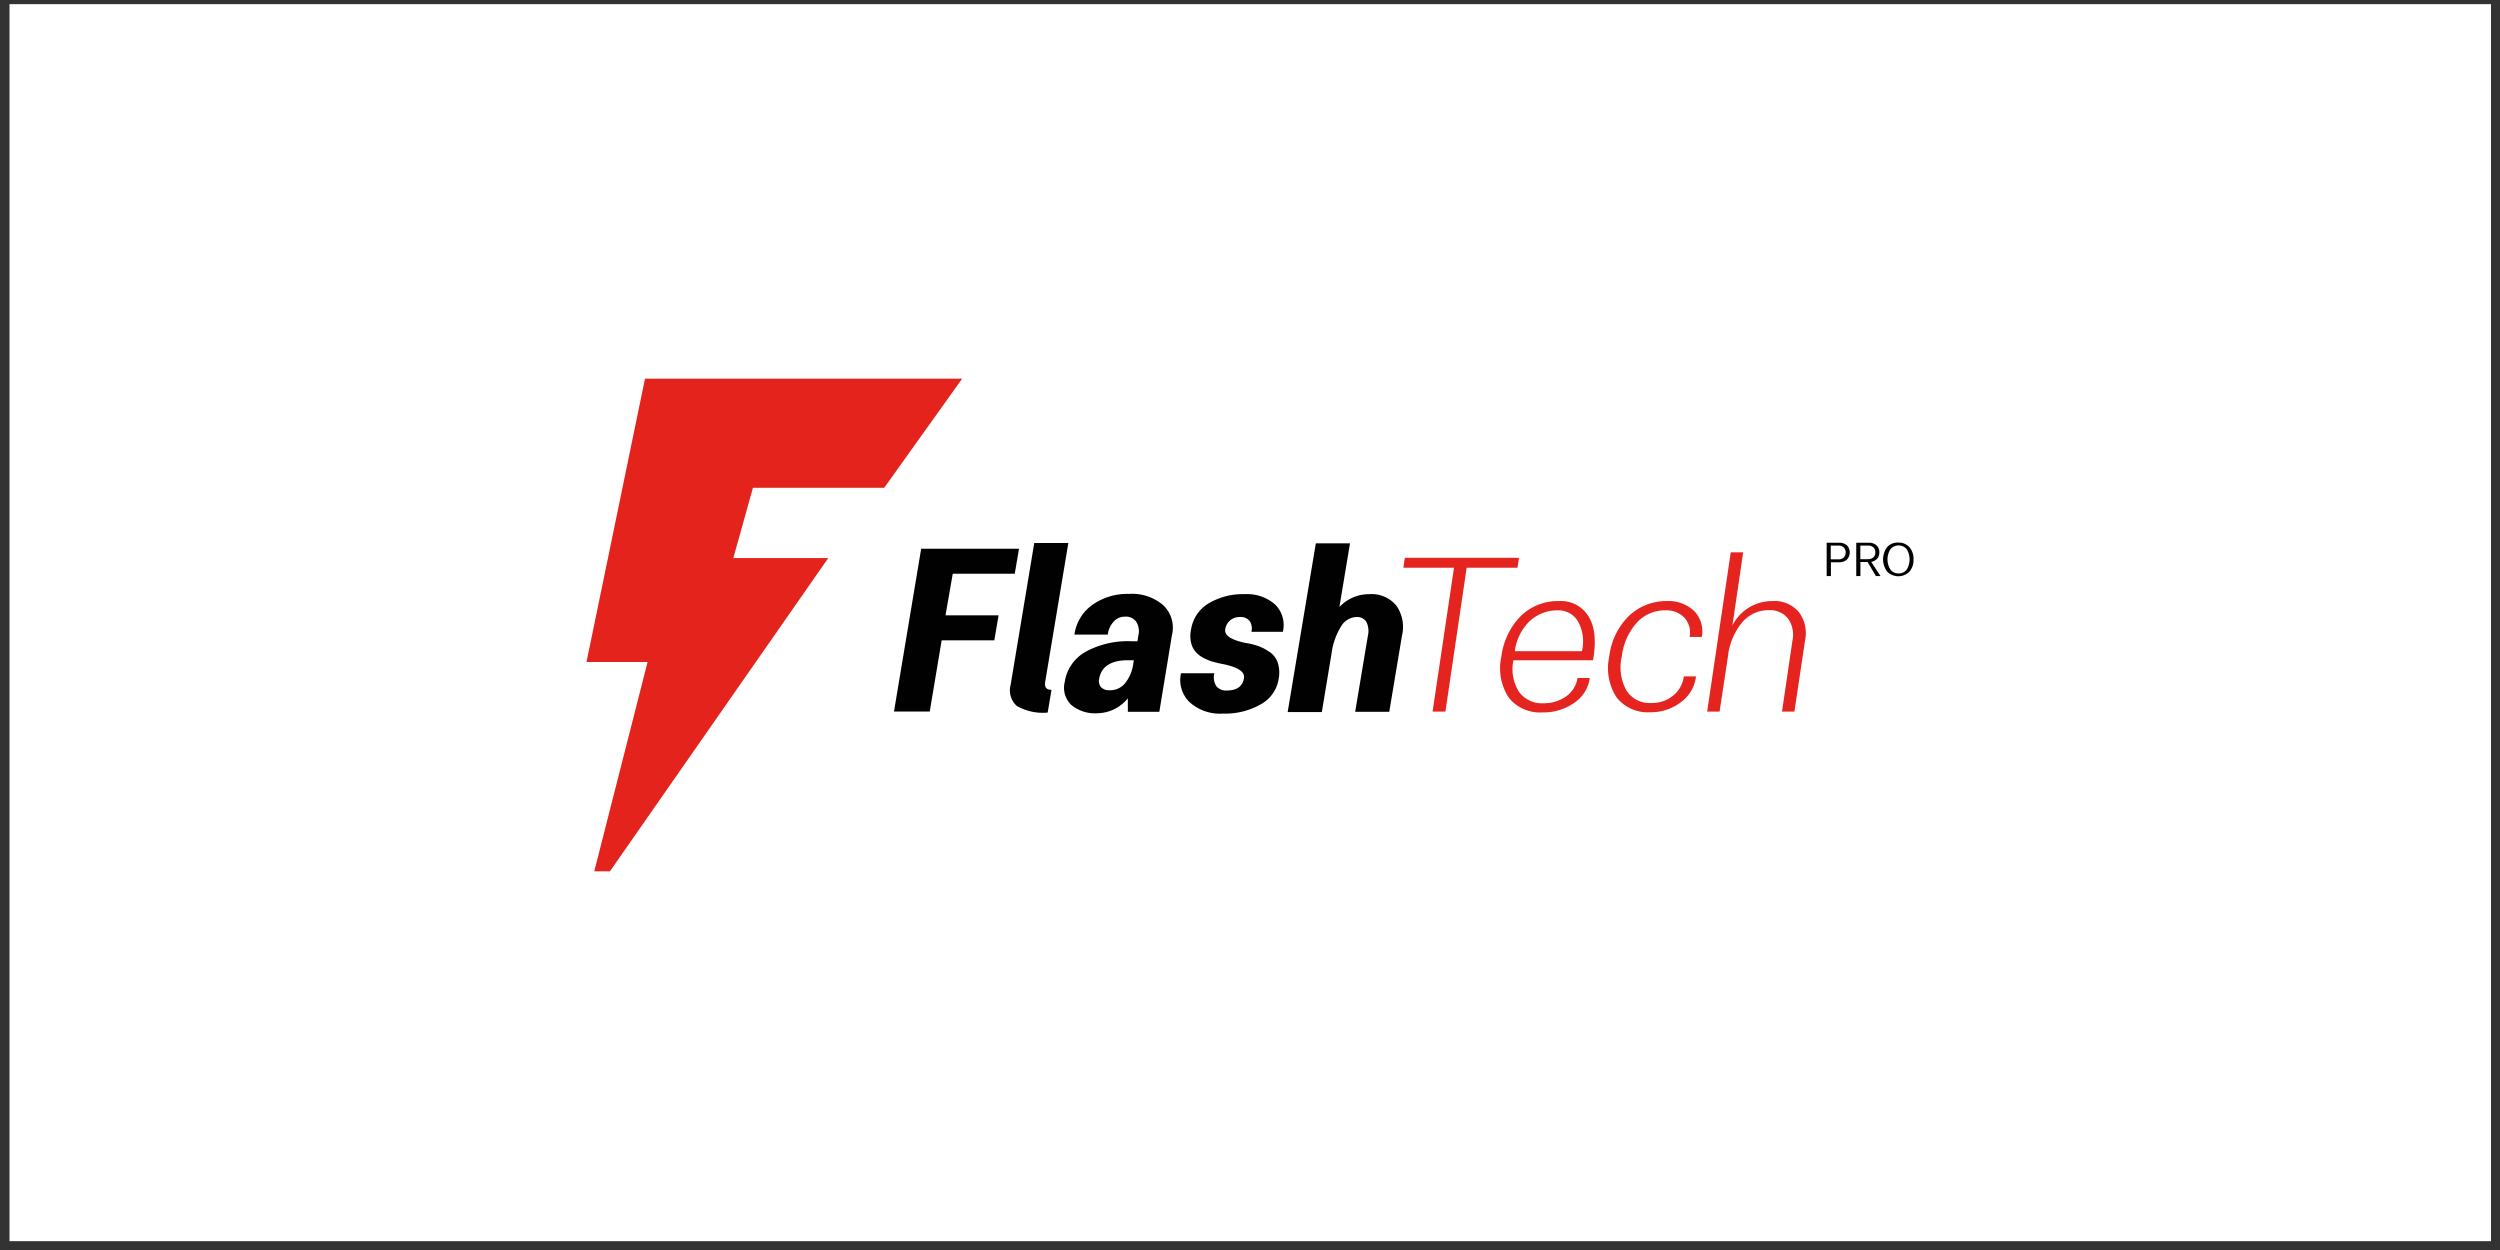 <svg id="Слой_1" data-name="Слой 1" xmlns="http://www.w3.org/2000/svg" viewBox="0 0 300 150"><rect x="0" y="0" width="300" height="150" fill="#333333" stroke="none"/><defs><style>.cls-1{fill:#fff;}.cls-2{fill:none;}.cls-3{isolation:isolate;}.cls-4{fill:#e5231f;}.cls-5{fill:#010101;}.cls-6{fill:#e5231d;}</style></defs><title>FlashTech</title><rect class="cls-1" x="1.14" y="0.5" width="297.78" height="148.44"/><rect class="cls-2" x="164.43" y="68.16" width="64.57" height="29.53"/><g class="cls-3"><path class="cls-4" d="M174.48,68.13H168.4l.18-1.19h13.7l-.18,1.19H176l-2.55,17.26h-1.54Z"/><path class="cls-4" d="M187.07,72.13A3.86,3.86,0,0,1,190.64,74q1.13,1.83.52,5.23h-9.55a5.13,5.13,0,0,0,.67,3.79,3.38,3.38,0,0,0,2.95,1.37,4.56,4.56,0,0,0,2.73-.84,3.3,3.3,0,0,0,1.34-2.19h1.47a4.27,4.27,0,0,1-1.89,3,6.44,6.44,0,0,1-3.82,1.13,4.78,4.78,0,0,1-4-1.76,6.44,6.44,0,0,1-.9-4.91,8.42,8.42,0,0,1,2.34-4.9A6.34,6.34,0,0,1,187.07,72.13Zm-.18,1.11a4.88,4.88,0,0,0-3.35,1.32,6,6,0,0,0-1.76,3.58h8.06a5.07,5.07,0,0,0-.48-3.57A2.73,2.73,0,0,0,186.89,73.24Z"/><path class="cls-4" d="M199.85,73.24a4.56,4.56,0,0,0-3.44,1.49,7.41,7.41,0,0,0-1.8,4.07,5.73,5.73,0,0,0,.57,4.07,3.31,3.31,0,0,0,3,1.49,4,4,0,0,0,2.59-.88,3.55,3.55,0,0,0,1.29-2.31h1.46a4.44,4.44,0,0,1-1.84,3.11A5.89,5.89,0,0,1,198,85.47a4.76,4.76,0,0,1-4-1.77,6.42,6.42,0,0,1-.89-4.9,8.14,8.14,0,0,1,2.35-4.88A6.48,6.48,0,0,1,200,72.13a4.46,4.46,0,0,1,3.3,1.19,3.52,3.52,0,0,1,.92,3.11h-1.47a2.65,2.65,0,0,0-.62-2.31A3,3,0,0,0,199.85,73.24Z"/><path class="cls-4" d="M207.35,78.8l-1,6.59h-1.49l2.83-19.11h1.49l-1.29,8.78a5.32,5.32,0,0,1,4.81-2.93,3.82,3.82,0,0,1,3.15,1.3,4.23,4.23,0,0,1,.75,3.47l-1.27,8.49h-1.49l1.25-8.49a3.38,3.38,0,0,0-.53-2.68,2.79,2.79,0,0,0-2.33-1,4.12,4.12,0,0,0-3.19,1.49A7.73,7.73,0,0,0,207.35,78.8Z"/></g><rect class="cls-2" x="104.69" y="66.91" width="64.82" height="19.03"/><g class="cls-3"><path class="cls-5" d="M113.46,73.84h6.37l-.51,3H113l-1.43,8.54h-4.29l3.26-19.53h11.74l-.51,3h-7.44Z"/><path class="cls-5" d="M121.28,82.16l2.83-17h4.09l-2.77,16.62c-.12.69.13,1,.75,1l-.46,2.73a6.3,6.3,0,0,1-3.71-.8A2.53,2.53,0,0,1,121.28,82.16Z"/><path class="cls-5" d="M139.12,85.42h-3.78l0-1.62a4.82,4.82,0,0,1-3.62,1.79,4.47,4.47,0,0,1-3.17-1,2.87,2.87,0,0,1-.78-2.76,5,5,0,0,1,2.49-3.61,10.55,10.55,0,0,1,5.51-1.27h.72l.11-.67a2.16,2.16,0,0,0-.24-1.65A1.5,1.5,0,0,0,135,74a1.78,1.78,0,0,0-1.34.57,2.88,2.88,0,0,0-.73,1.58h-4a5.27,5.27,0,0,1,2.16-3.57,7.22,7.22,0,0,1,4.36-1.31,5.73,5.73,0,0,1,4.12,1.34,3.71,3.71,0,0,1,1.06,3.62ZM136,79.59l.06-.36h-.72c-2,0-3.19.74-3.44,2.23a1.18,1.18,0,0,0,.22,1,1.32,1.32,0,0,0,1,.37A2.33,2.33,0,0,0,135,82,4.74,4.74,0,0,0,136,79.59Z"/><path class="cls-5" d="M141.72,80.79h4a2,2,0,0,0,.23,1.54,1.49,1.49,0,0,0,1.27.53c1.21,0,1.9-.5,2.06-1.48.12-.73-.65-1.28-2.33-1.65-.48-.09-.9-.19-1.26-.28a5.86,5.86,0,0,1-1.19-.46,3.28,3.28,0,0,1-1-.74,2.51,2.51,0,0,1-.57-1.13,3.57,3.57,0,0,1,0-1.6,4.45,4.45,0,0,1,2.08-3.1,8,8,0,0,1,4.36-1.12,5.08,5.08,0,0,1,3.63,1.23,3.44,3.44,0,0,1,.94,3.29h-3.77a1.63,1.63,0,0,0-.22-1.31,1.38,1.38,0,0,0-1.14-.47,1.84,1.84,0,0,0-1.18.39,1.71,1.71,0,0,0-.6,1.09c-.12.7.65,1.24,2.31,1.61a9.33,9.33,0,0,1,1.61.38,6,6,0,0,1,1.38.71,2.54,2.54,0,0,1,1,1.3,4,4,0,0,1,.1,2,4.22,4.22,0,0,1-2.14,3,8.61,8.61,0,0,1-4.56,1.11,5.42,5.42,0,0,1-3.91-1.31A3.67,3.67,0,0,1,141.72,80.79Z"/><path class="cls-5" d="M159.78,78.45l-1.16,7h-4.1L157.9,65.2H162l-1.27,7.64a4.89,4.89,0,0,1,3.61-1.54,3.84,3.84,0,0,1,3.21,1.36,4.44,4.44,0,0,1,.69,3.61l-1.53,9.15h-4.09l1.53-9.15a2.44,2.44,0,0,0-.19-1.65,1.3,1.3,0,0,0-1.18-.58,2.24,2.24,0,0,0-1.86,1.14A8.29,8.29,0,0,0,159.78,78.45Z"/></g><polygon class="cls-6" points="77.4 45.44 115.46 45.44 106.1 58.54 90.35 58.54 88 66.97 99.39 66.97 73.19 104.56 71.31 104.56 77.71 79.44 70.38 79.44 77.4 45.44"/><path class="cls-5" d="M219.69,69.13h-.49v-4h1.51a1.31,1.31,0,0,1,.92.31,1.25,1.25,0,0,1,0,1.71,1.32,1.32,0,0,1-.92.32h-1v1.66Zm.93-3.66h-.93v1.65h.93a.89.89,0,0,0,.63-.22.9.9,0,0,0,0-1.21A.89.89,0,0,0,220.62,65.47Z"/><path class="cls-5" d="M223.24,69.13h-.49v-4h1.51a1.3,1.3,0,0,1,.92.31,1.11,1.11,0,0,1,.34.85,1.12,1.12,0,0,1-.26.75,1.21,1.21,0,0,1-.72.38l1.12,1.71h-.55l-1-1.69h-.86v1.69Zm.94-3.66h-.94V67.1h.94a.93.93,0,0,0,.63-.22.81.81,0,0,0,.23-.6.78.78,0,0,0-.23-.59A.88.88,0,0,0,224.18,65.47Z"/><path class="cls-5" d="M227.8,65.11a1.72,1.72,0,0,1,1.32.54,2.1,2.1,0,0,1,.5,1.48,2.13,2.13,0,0,1-.5,1.49,1.91,1.91,0,0,1-2.64,0,2.46,2.46,0,0,1,0-3A1.72,1.72,0,0,1,227.8,65.11Zm0,3.7a1.17,1.17,0,0,0,1-.45,2.34,2.34,0,0,0,0-2.46,1.27,1.27,0,0,0-1.94,0,2.28,2.28,0,0,0,0,2.46A1.17,1.17,0,0,0,227.8,68.81Z"/></svg>